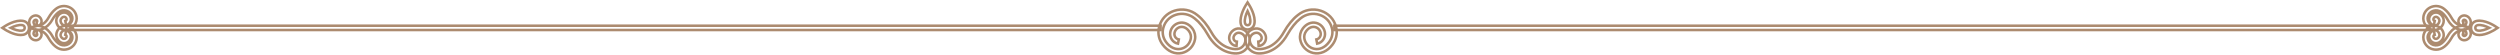 <?xml version="1.0" encoding="iso-8859-1"?>
<!-- Generator: Adobe Illustrator 16.0.0, SVG Export Plug-In . SVG Version: 6.00 Build 0)  -->
<!DOCTYPE svg PUBLIC "-//W3C//DTD SVG 1.1//EN" "http://www.w3.org/Graphics/SVG/1.1/DTD/svg11.dtd">
<svg version="1.1" xmlns="http://www.w3.org/2000/svg" xmlns:xlink="http://www.w3.org/1999/xlink" x="0px" y="0px"
	 width="489.905px" height="10.72px" viewBox="0 0 489.905 10.72" style="enable-background:new 0 0 489.905 10.72;"
	 xml:space="preserve">
<g id="Grid">
	<g>
		<g>
			<g>
				<g>
					<g>
						<path style="fill:none;stroke:#AC8B6F;stroke-width:0.5;stroke-miterlimit:10;" d="M242.25,10.47
							c-0.064,0-0.127-0.002-0.191-0.007c-0.34,0.006-3.371-0.049-5.445-3.792c-0.688-1.221-1.615-2.364-2.42-2.983l-0.122-0.098
							c-1.032-0.84-2.407-1.096-3.68-0.684c-1.215,0.395-2.097,1.317-2.421,2.533c-0.025,0.095-0.049,0.191-0.066,0.289
							c-0.17,0.875,0.048,1.771,0.614,2.525c0.807,1.074,1.878,1.549,2.94,1.303c0.959-0.222,1.699-1,1.887-1.983
							c0.097-0.501-0.031-1.035-0.35-1.468c-0.479-0.65-1.113-0.941-1.737-0.801c-0.56,0.127-0.991,0.58-1.1,1.152
							c-0.112,0.592,0.266,1.165,0.843,1.279l-0.162,0.826c-1.03-0.203-1.707-1.219-1.508-2.263c0.172-0.902,0.855-1.614,1.74-1.815
							c0.953-0.218,1.926,0.203,2.602,1.122c0.457,0.62,0.639,1.396,0.498,2.124c-0.25,1.311-1.24,2.35-2.523,2.646
							c-1.381,0.32-2.803-0.285-3.803-1.617c-0.711-0.946-0.984-2.08-0.769-3.191c0.022-0.117,0.05-0.232,0.08-0.346
							c0.397-1.497,1.482-2.633,2.975-3.117c1.544-0.502,3.216-0.19,4.471,0.831l0.112,0.091c0.894,0.686,1.881,1.897,2.633,3.233
							c1.908,3.444,4.676,3.358,4.703,3.36l0.025-0.001l0.027,0.002c0.475,0.037,0.938-0.112,1.304-0.425
							c0.377-0.32,0.606-0.773,0.644-1.271c0.061-0.762-0.497-1.436-1.241-1.502c-0.263-0.025-0.544,0.083-0.749,0.284
							c-0.309,0.302-0.42,0.659-0.305,0.979c0.098,0.271,0.342,0.46,0.621,0.481l-0.067,0.84c-0.608-0.049-1.136-0.455-1.345-1.035
							c-0.229-0.635-0.04-1.332,0.506-1.867c0.381-0.37,0.907-0.566,1.414-0.52c1.201,0.107,2.102,1.186,2.007,2.404
							c-0.058,0.725-0.39,1.381-0.937,1.848C243.471,10.25,242.873,10.47,242.25,10.47z"/>
					</g>
				</g>
				<g>
					<path style="fill:none;stroke:#AC8B6F;stroke-width:0.5;stroke-miterlimit:10;" d="M246.705,10.47
						c-0.623,0-1.223-0.22-1.705-0.632c-0.548-0.467-0.881-1.123-0.937-1.848c-0.095-1.219,0.805-2.297,2.007-2.404
						c0.503-0.045,1.032,0.149,1.412,0.52c0.547,0.535,0.736,1.232,0.508,1.867c-0.209,0.58-0.738,0.986-1.346,1.035l-0.067-0.84
						c0.28-0.021,0.524-0.211,0.622-0.481c0.115-0.319,0.004-0.677-0.305-0.979c-0.207-0.201-0.485-0.308-0.75-0.284
						c-0.744,0.067-1.302,0.74-1.242,1.502c0.039,0.498,0.268,0.951,0.645,1.271c0.365,0.313,0.83,0.464,1.305,0.425l0.026-0.002
						l0.026,0.001c0.111,0,2.808,0.059,4.701-3.357c0.753-1.339,1.74-2.551,2.644-3.243l0.103-0.084
						c1.256-1.021,2.927-1.331,4.471-0.831c1.492,0.484,2.576,1.62,2.976,3.117c0.03,0.113,0.056,0.229,0.079,0.346
						c0.215,1.111-0.057,2.244-0.768,3.191c-1.001,1.333-2.423,1.938-3.805,1.617c-1.283-0.297-2.273-1.336-2.523-2.646
						c-0.14-0.729,0.043-1.504,0.5-2.124c0.677-0.919,1.65-1.337,2.602-1.122c0.885,0.2,1.567,0.913,1.738,1.815
						c0.199,1.044-0.477,2.06-1.507,2.263l-0.163-0.826c0.578-0.114,0.957-0.688,0.844-1.279c-0.109-0.572-0.541-1.025-1.099-1.152
						c-0.624-0.141-1.259,0.15-1.737,0.801c-0.318,0.433-0.447,0.967-0.352,1.468c0.189,0.983,0.93,1.762,1.888,1.983
						c1.063,0.247,2.134-0.229,2.94-1.303c0.566-0.754,0.785-1.65,0.615-2.525c-0.02-0.098-0.041-0.194-0.066-0.29
						c-0.324-1.215-1.207-2.138-2.422-2.532c-1.271-0.413-2.646-0.156-3.68,0.684l-0.111,0.091c-0.814,0.626-1.742,1.77-2.432,2.993
						c-2.073,3.742-5.096,3.801-5.444,3.789C246.832,10.468,246.768,10.47,246.705,10.47z"/>
				</g>
				<g>
					<path style="fill:none;stroke:#AC8B6F;stroke-width:0.5;stroke-miterlimit:10;" d="M244.478,5.777
						c-0.67,0-1.208-0.453-1.339-1.127V4.649c-0.301-1.554,0.93-3.531,0.982-3.614l0.355-0.565l0.356,0.565
						c0.054,0.083,1.284,2.061,0.982,3.615C245.684,5.324,245.147,5.777,244.478,5.777z M243.965,4.489
						c0.064,0.329,0.307,0.446,0.512,0.446c0.206,0,0.449-0.117,0.512-0.445c0.146-0.756-0.211-1.713-0.512-2.342
						C244.178,2.777,243.819,3.734,243.965,4.489L243.965,4.489z"/>
				</g>
			</g>
			<g>
				<g>
					<path style="fill:none;stroke:#AC8B6F;stroke-width:0.5;stroke-miterlimit:10;" d="M485.852,6.858
						c-0.174,0-0.346-0.015-0.514-0.048c-0.666-0.134-1.112-0.678-1.112-1.354s0.446-1.221,1.112-1.354l0,0
						c1.537-0.309,3.486,0.947,3.568,1l0.541,0.354l-0.541,0.353C488.833,5.857,487.277,6.858,485.852,6.858z M485.504,4.93
						c-0.322,0.063-0.437,0.314-0.437,0.527s0.114,0.463,0.437,0.527c0.705,0.141,1.648-0.203,2.309-0.527
						C487.152,5.133,486.209,4.787,485.504,4.93L485.504,4.93z"/>
				</g>
				<g>
					<path style="fill:none;stroke:#AC8B6F;stroke-width:0.5;stroke-miterlimit:10;" d="M482.654,5.883
						c-0.035,0-0.068-0.002-0.104-0.004c0,0-0.002,0-0.004,0c-0.264,0-1.82-0.084-2.877-1.992c-0.327-0.581-0.767-1.125-1.145-1.415
						l-0.066-0.054c-0.457-0.371-1.064-0.482-1.627-0.301c-0.533,0.174-0.92,0.578-1.063,1.109c-0.011,0.044-0.021,0.087-0.029,0.13
						c-0.072,0.376,0.021,0.761,0.267,1.087c0.348,0.463,0.8,0.67,1.242,0.567c0.395-0.091,0.699-0.413,0.776-0.818
						c0.037-0.19-0.014-0.396-0.137-0.563c-0.188-0.256-0.418-0.368-0.645-0.316c-0.195,0.045-0.346,0.203-0.384,0.405
						c-0.034,0.18,0.078,0.353,0.251,0.388l-0.162,0.826c-0.626-0.123-1.037-0.738-0.916-1.371c0.102-0.531,0.504-0.95,1.025-1.068
						c0.558-0.127,1.121,0.111,1.508,0.639c0.264,0.354,0.367,0.799,0.285,1.219c-0.139,0.734-0.693,1.314-1.412,1.48
						c-0.771,0.179-1.557-0.15-2.105-0.881c-0.384-0.512-0.537-1.15-0.42-1.752c0.012-0.063,0.026-0.126,0.043-0.188
						c0.213-0.801,0.817-1.434,1.616-1.693c0.835-0.271,1.739-0.104,2.418,0.449l0.056,0.047c0.461,0.352,0.971,0.977,1.357,1.664
						c0.596,1.075,1.355,1.41,1.793,1.514c-0.172-0.115-0.309-0.285-0.381-0.488c-0.145-0.395-0.029-0.825,0.303-1.149
						c0.232-0.228,0.556-0.347,0.868-0.317c0.712,0.063,1.245,0.701,1.188,1.421c-0.031,0.415-0.223,0.792-0.539,1.062
						C483.359,5.755,483.014,5.883,482.654,5.883z M482.896,3.873c-0.064,0-0.137,0.03-0.188,0.081
						c-0.093,0.091-0.128,0.185-0.101,0.263c0.016,0.043,0.059,0.094,0.127,0.1l-0.059,0.724c0.152-0.005,0.297-0.062,0.415-0.163
						c0.144-0.123,0.231-0.295,0.245-0.486c0.021-0.263-0.169-0.494-0.424-0.518C482.907,3.873,482.902,3.873,482.896,3.873z"/>
				</g>
				<g>
					<path style="fill:none;stroke:#AC8B6F;stroke-width:0.5;stroke-miterlimit:10;" d="M477.373,9.73
						c-0.268,0-0.537-0.042-0.801-0.127c-0.798-0.26-1.402-0.893-1.615-1.694c-0.017-0.062-0.031-0.124-0.043-0.188
						c-0.117-0.602,0.036-1.239,0.42-1.751c0.549-0.73,1.335-1.06,2.105-0.882c0.719,0.167,1.273,0.747,1.412,1.48
						c0.082,0.42-0.021,0.864-0.285,1.22c-0.387,0.526-0.951,0.766-1.508,0.639c-0.521-0.118-0.924-0.537-1.025-1.068
						c-0.121-0.633,0.29-1.247,0.916-1.371l0.162,0.826c-0.173,0.034-0.285,0.208-0.251,0.387c0.038,0.202,0.188,0.361,0.384,0.406
						c0.229,0.051,0.457-0.062,0.645-0.317c0.123-0.167,0.174-0.372,0.137-0.563c-0.077-0.405-0.382-0.728-0.776-0.818
						c-0.441-0.103-0.895,0.104-1.242,0.567c-0.245,0.326-0.339,0.711-0.267,1.086c0.009,0.045,0.019,0.087,0.029,0.129
						c0.143,0.533,0.529,0.938,1.063,1.111c0.563,0.182,1.17,0.07,1.628-0.303l0.056-0.045c0.388-0.298,0.827-0.841,1.156-1.425
						c1.063-1.919,2.627-1.975,2.879-1.989c0.396-0.028,0.782,0.102,1.086,0.361c0.316,0.269,0.508,0.646,0.539,1.062
						c0.057,0.72-0.477,1.358-1.188,1.421c-0.313,0.029-0.636-0.09-0.868-0.316c-0.332-0.326-0.447-0.756-0.303-1.15
						c0.072-0.204,0.209-0.374,0.381-0.49c-0.435,0.104-1.195,0.438-1.791,1.513c-0.389,0.689-0.898,1.315-1.369,1.675l-0.046,0.038
						C478.525,9.532,477.955,9.73,477.373,9.73z M482.676,5.88l0.059,0.724c-0.068,0.005-0.111,0.057-0.127,0.1
						c-0.027,0.078,0.008,0.172,0.101,0.262c0.056,0.056,0.138,0.088,0.205,0.082c0.254-0.023,0.444-0.255,0.423-0.518
						c-0.014-0.191-0.102-0.363-0.245-0.486C482.973,5.941,482.828,5.885,482.676,5.88z"/>
				</g>
			</g>
			<g>
				
					<rect x="261.479" y="5.039" style="fill:none;stroke:#AC8B6F;stroke-width:0.5;stroke-miterlimit:10;" width="215.422" height="0.842"/>
			</g>
			<g>
				<g>
					<g>
						<path style="fill:none;stroke:#AC8B6F;stroke-width:0.5;stroke-miterlimit:10;" d="M4.055,6.858
							C2.629,6.858,1.073,5.857,1,5.81L0.458,5.457L1,5.104c0.082-0.053,2.029-1.309,3.568-1l0,0
							c0.666,0.133,1.113,0.678,1.113,1.354s-0.447,1.22-1.113,1.354C4.4,6.844,4.229,6.858,4.055,6.858z M2.092,5.456
							c0.66,0.325,1.605,0.669,2.311,0.528C4.725,5.92,4.838,5.67,4.838,5.457S4.725,4.994,4.402,4.93l0,0
							C3.694,4.787,2.752,5.132,2.092,5.456z"/>
					</g>
					<g>
						<path style="fill:none;stroke:#AC8B6F;stroke-width:0.5;stroke-miterlimit:10;" d="M7.252,5.883
							c-0.359,0-0.705-0.128-0.982-0.365C5.954,5.249,5.763,4.871,5.73,4.456c-0.057-0.72,0.477-1.358,1.188-1.421
							C7.231,3.01,7.555,3.126,7.787,3.353C8.119,3.678,8.232,4.107,8.09,4.502C8.017,4.706,7.881,4.875,7.709,4.991
							C8.145,4.889,8.904,4.555,9.5,3.479c0.387-0.69,0.899-1.315,1.369-1.675l0.045-0.039c0.68-0.553,1.584-0.721,2.42-0.449
							c0.798,0.26,1.402,0.893,1.615,1.694c0.018,0.062,0.031,0.122,0.043,0.185c0.117,0.604-0.035,1.242-0.419,1.754
							c-0.549,0.73-1.337,1.06-2.106,0.881c-0.719-0.166-1.273-0.746-1.412-1.48c-0.081-0.42,0.023-0.864,0.285-1.219
							c0.387-0.527,0.952-0.765,1.509-0.639c0.521,0.118,0.923,0.537,1.024,1.068c0.121,0.633-0.29,1.248-0.916,1.371l-0.162-0.826
							c0.172-0.035,0.285-0.208,0.252-0.387c-0.039-0.203-0.189-0.361-0.385-0.406c-0.229-0.052-0.456,0.061-0.645,0.316
							c-0.123,0.168-0.174,0.373-0.137,0.563c0.077,0.405,0.383,0.728,0.776,0.818c0.442,0.102,0.894-0.104,1.242-0.567
							c0.245-0.326,0.339-0.711,0.267-1.086c-0.008-0.043-0.019-0.088-0.029-0.131c-0.143-0.531-0.529-0.936-1.063-1.109
							c-0.563-0.183-1.172-0.07-1.628,0.302l-0.056,0.045c-0.389,0.298-0.826,0.842-1.156,1.426
							c-1.063,1.919-2.615,1.997-2.88,1.989C7.32,5.881,7.287,5.883,7.252,5.883z M7.01,3.873c-0.006,0-0.011,0-0.016,0
							C6.738,3.896,6.549,4.128,6.57,4.391c0.014,0.191,0.102,0.363,0.245,0.486C6.934,4.979,7.079,5.035,7.23,5.04L7.173,4.316
							c0.068-0.006,0.11-0.057,0.126-0.1c0.027-0.078-0.008-0.172-0.1-0.262C7.146,3.903,7.074,3.873,7.01,3.873z"/>
					</g>
					<g>
						<path style="fill:none;stroke:#AC8B6F;stroke-width:0.5;stroke-miterlimit:10;" d="M12.533,9.73
							c-0.582,0-1.152-0.198-1.618-0.576l-0.056-0.047c-0.46-0.352-0.973-0.978-1.357-1.664C8.904,6.367,8.146,6.033,7.71,5.929
							c0.171,0.116,0.308,0.285,0.38,0.488c0.143,0.396,0.029,0.825-0.303,1.15C7.555,7.795,7.229,7.913,6.92,7.885
							C6.207,7.822,5.674,7.184,5.73,6.464C5.763,6.048,5.954,5.671,6.27,5.402c0.304-0.26,0.688-0.389,1.085-0.361H7.36
							c0.264,0,1.819,0.084,2.876,1.992c0.328,0.581,0.766,1.124,1.145,1.414l0.066,0.054c0.455,0.37,1.064,0.484,1.627,0.302
							c0.533-0.174,0.92-0.578,1.063-1.11c0.011-0.042,0.021-0.086,0.029-0.13c0.072-0.375-0.021-0.76-0.267-1.086
							c-0.347-0.463-0.8-0.671-1.242-0.567C12.264,6,11.958,6.322,11.881,6.728c-0.037,0.19,0.014,0.396,0.137,0.563
							c0.188,0.256,0.416,0.368,0.645,0.317c0.195-0.045,0.346-0.204,0.385-0.406c0.033-0.179-0.08-0.353-0.252-0.387l0.163-0.826
							c0.626,0.124,1.036,0.739,0.915,1.371c-0.102,0.531-0.503,0.949-1.024,1.068c-0.557,0.127-1.122-0.111-1.509-0.639
							c-0.262-0.355-0.366-0.799-0.285-1.22c0.139-0.733,0.693-1.313,1.412-1.48c0.77-0.177,1.557,0.151,2.106,0.882
							c0.384,0.512,0.536,1.149,0.42,1.752c-0.013,0.063-0.026,0.125-0.043,0.186c-0.214,0.803-0.817,1.436-1.616,1.695
							C13.07,9.688,12.801,9.73,12.533,9.73z M7.23,5.88C7.079,5.885,6.934,5.941,6.815,6.043C6.672,6.166,6.584,6.338,6.57,6.529
							C6.549,6.792,6.738,7.023,6.994,7.047C7.06,7.054,7.143,7.021,7.199,6.965c0.092-0.09,0.127-0.184,0.1-0.262
							C7.283,6.66,7.24,6.608,7.173,6.604L7.23,5.88z"/>
					</g>
				</g>
				<g>
					
						<rect x="13.005" y="5.039" style="fill:none;stroke:#AC8B6F;stroke-width:0.5;stroke-miterlimit:10;" width="214.423" height="0.842"/>
				</g>
			</g>
		</g>
	</g>
</g>
<g id="&#x5716;&#x5C64;_2">
</g>
<g id="&#x5716;&#x5C64;_3">
</g>
</svg>
